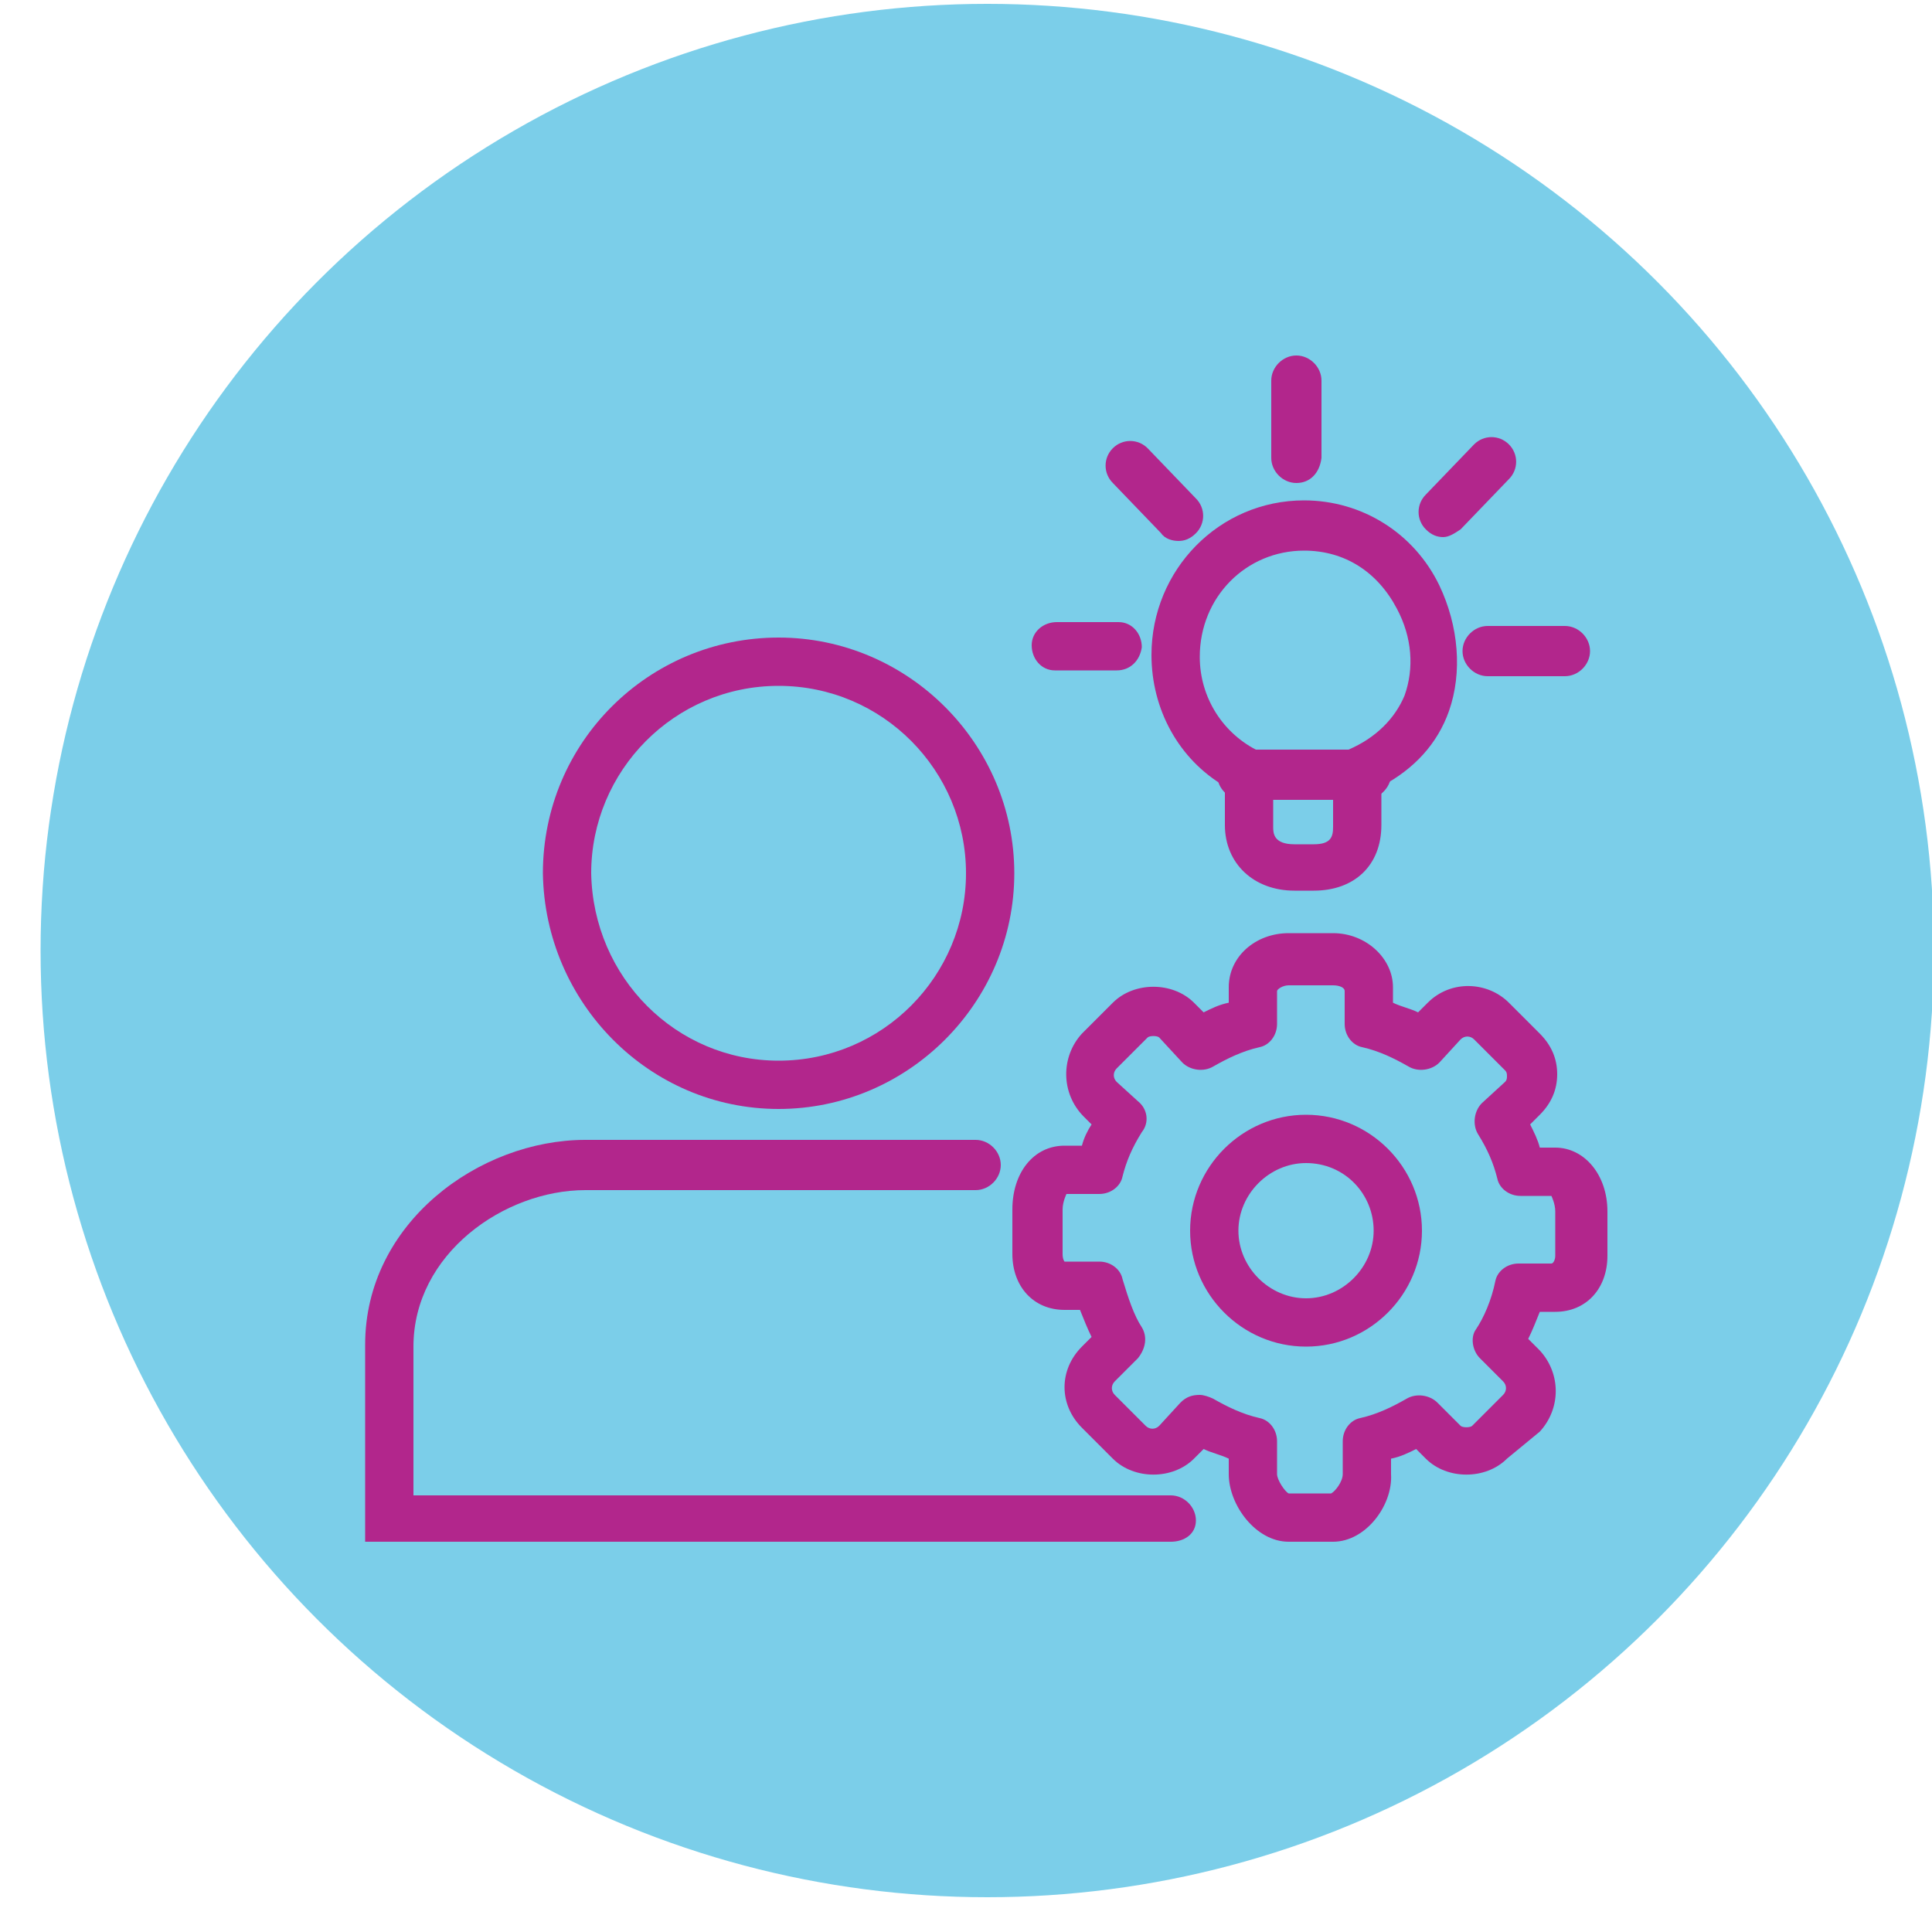 <?xml version="1.0" encoding="utf-8"?>
<!-- Generator: Adobe Illustrator 21.0.0, SVG Export Plug-In . SVG Version: 6.00 Build 0)  -->
<svg version="1.1" id="Layer_1" xmlns="http://www.w3.org/2000/svg" xmlns:xlink="http://www.w3.org/1999/xlink" x="0px" y="0px" width="100px" height="100px"
	 viewBox="0 0 100 100" style="enable-background:new 0 0 100 100;" xml:space="preserve">
<style type="text/css">
	.st0{fill:#7BCEE9;}
	.st1{fill:none;stroke:#4A4A4A;stroke-width:2.5;stroke-linecap:round;stroke-linejoin:round;stroke-miterlimit:10;}
	.st2{fill:#B2268C;}
</style>
<g>
	<g>
		<circle class="st0" cx="51.1" cy="49.2" r="49"/>
	</g>
</g>
<path class="st1" d="M18.3,29.7"/>
<g>
	<g>
		<g>
			<path class="st2" d="M60.6,79.8H18.9V69.6c0-6.3,5.9-10.6,11.4-10.6h20.2c0.7,0,1.3,0.6,1.3,1.3s-0.6,1.3-1.3,1.3H30.3
				c-4.2,0-8.9,3.3-8.9,8.1v7.7h39.2c0.7,0,1.3,0.6,1.3,1.3S61.3,79.8,60.6,79.8z"/>
		</g>
		<g>
			<path class="st2" d="M40.3,57.4c-6.7,0-12.1-5.5-12.2-12.2c0-6.8,5.5-12.2,12.2-12.2s12.2,5.5,12.2,12.2S47,57.4,40.3,57.4z
				 M40.3,35.5c-5.4,0-9.7,4.4-9.7,9.7c0.1,5.4,4.4,9.7,9.7,9.7c5.4,0,9.7-4.4,9.7-9.7S45.7,35.5,40.3,35.5z"/>
		</g>
	</g>
	<g>
		<g>
			<path class="st2" d="M69,79.8h-2.3c-1.7,0-3.1-1.9-3.1-3.5v-0.8c-0.4-0.2-0.9-0.3-1.3-0.5l-0.5,0.5c-1.1,1.1-3.1,1.1-4.2,0
				L56,73.9c-1.2-1.2-1.2-3,0-4.2l0.5-0.5c-0.2-0.4-0.4-0.9-0.6-1.4h-0.8c-1.6,0-2.7-1.2-2.7-2.9v-2.3c0-1.9,1.1-3.3,2.7-3.3H56
				c0.1-0.4,0.3-0.8,0.5-1.1l-0.4-0.4c-1.2-1.2-1.2-3.1-0.1-4.3l1.6-1.6c1.1-1.1,3.1-1.1,4.2,0l0.5,0.5c0.4-0.2,0.8-0.4,1.3-0.5
				v-0.8c0-1.6,1.4-2.8,3.1-2.8H69c1.7,0,3.1,1.3,3.1,2.8v0.8c0.4,0.2,0.9,0.3,1.3,0.5l0.5-0.5c1.2-1.2,3.1-1.1,4.2,0l1.6,1.6
				c0.6,0.6,0.9,1.3,0.9,2.1c0,0.8-0.3,1.5-0.9,2.1l-0.5,0.5c0.2,0.4,0.4,0.8,0.5,1.2h0.8c1.5,0,2.7,1.4,2.7,3.3v2.3
				c0,1.7-1.1,2.9-2.7,2.9h-0.8c-0.2,0.5-0.4,1-0.6,1.4l0.6,0.6c1.1,1.2,1.1,3,0,4.2L78,75.5c-1.1,1.1-3.1,1.1-4.2,0L73.3,75
				c-0.4,0.2-0.8,0.4-1.3,0.5v0.8C72.1,77.9,70.7,79.8,69,79.8z M62.1,72.2c0.2,0,0.5,0.1,0.7,0.2c0.7,0.4,1.5,0.8,2.4,1
				c0.5,0.1,0.9,0.6,0.9,1.2v1.7c0,0.3,0.4,0.9,0.6,1l2.2,0c0.2-0.1,0.6-0.6,0.6-1v-1.7c0-0.6,0.4-1.1,0.9-1.2
				c0.9-0.2,1.7-0.6,2.4-1c0.5-0.3,1.2-0.2,1.6,0.2l1.2,1.2c0.1,0.1,0.5,0.1,0.6,0l1.6-1.6c0.2-0.2,0.2-0.5,0-0.7l-1.2-1.2
				c-0.4-0.4-0.5-1.1-0.2-1.5c0.4-0.6,0.8-1.5,1-2.5c0.1-0.5,0.6-0.9,1.2-0.9h1.7c0.1,0,0.2-0.2,0.2-0.4v-2.3c0-0.4-0.2-0.8-0.2-0.8
				l-1.6,0c-0.6,0-1.1-0.4-1.2-0.9c-0.2-0.8-0.5-1.5-1-2.3c-0.3-0.5-0.2-1.2,0.2-1.6l1.2-1.1c0.1-0.1,0.1-0.2,0.1-0.3
				c0-0.1,0-0.2-0.1-0.3l-1.6-1.6c-0.2-0.2-0.5-0.2-0.7,0l-1.1,1.2c-0.4,0.4-1.1,0.5-1.6,0.2c-0.7-0.4-1.5-0.8-2.4-1
				c-0.5-0.1-0.9-0.6-0.9-1.2v-1.7c0-0.2-0.3-0.3-0.6-0.3h-2.3c-0.3,0-0.6,0.2-0.6,0.3v1.7c0,0.6-0.4,1.1-0.9,1.2
				c-0.9,0.2-1.7,0.6-2.4,1c-0.5,0.3-1.2,0.2-1.6-0.2L60,53.7c-0.1-0.1-0.5-0.1-0.6,0l-1.6,1.6c-0.2,0.2-0.2,0.5,0,0.7l1.1,1
				c0.5,0.4,0.6,1.1,0.2,1.6c-0.5,0.8-0.8,1.5-1,2.3c-0.1,0.5-0.6,0.9-1.2,0.9h-1.7c0,0-0.2,0.4-0.2,0.8v2.3c0,0.3,0.1,0.4,0.1,0.4
				l1.8,0c0.6,0,1.1,0.4,1.2,0.9c0.3,1,0.6,1.9,1,2.5c0.3,0.5,0.2,1.1-0.2,1.6l-1.2,1.2c-0.2,0.2-0.2,0.5,0,0.7l1.6,1.6
				c0.2,0.2,0.5,0.2,0.7,0l1.1-1.2C61.4,72.3,61.7,72.2,62.1,72.2z"/>
		</g>
		<g>
			<path class="st2" d="M67.6,69.7c-3.3,0-6-2.7-6-6c0-3.3,2.7-6,6-6s6,2.7,6,6C73.6,67,70.9,69.7,67.6,69.7z M67.6,60.2
				c-1.9,0-3.5,1.6-3.5,3.5c0,1.9,1.6,3.5,3.5,3.5s3.5-1.6,3.5-3.5C71.1,61.8,69.6,60.2,67.6,60.2z"/>
		</g>
	</g>
	<g>
		<g>
			<g>
				<path class="st2" d="M68,46.1h-1c-2.1,0-3.6-1.4-3.6-3.4v-2c-2.4-1.4-3.8-4-3.8-6.8c0-4.4,3.5-8,7.9-8c3,0,5.7,1.7,7,4.4
					c1,2.1,1.2,4.5,0.5,6.5c-0.6,1.7-1.8,3-3.5,3.9v2C71.5,44.8,70.1,46.1,68,46.1z M67.5,28.5c-3,0-5.4,2.4-5.4,5.5
					c0,2.1,1.2,4,3.1,4.9c0.4,0.2,0.7,0.6,0.7,1.1v2.8c0,0.3,0,0.9,1.1,0.9h1c0.9,0,1-0.4,1-0.9V40c0-0.5,0.3-1,0.8-1.2
					c1.4-0.6,2.4-1.6,2.9-2.8c0.5-1.4,0.4-3-0.4-4.5C71.3,29.6,69.6,28.5,67.5,28.5z"/>
			</g>
			<g>
				<path class="st2" d="M70.7,41.4h-6.4c-0.7,0-1.3-0.6-1.3-1.3s0.6-1.3,1.3-1.3h6.4c0.7,0,1.3,0.6,1.3,1.3S71.3,41.4,70.7,41.4z"
					/>
			</g>
			<g>
				<g>
					<path class="st2" d="M67.1,25c-0.7,0-1.3-0.6-1.3-1.3v-4c0-0.7,0.6-1.3,1.3-1.3s1.3,0.6,1.3,1.3v4C68.3,24.5,67.8,25,67.1,25z"
						/>
				</g>
				<g>
					<path class="st2" d="M74.7,27.8c-0.3,0-0.6-0.1-0.9-0.4c-0.5-0.5-0.5-1.3,0-1.8l2.5-2.6c0.5-0.5,1.3-0.5,1.8,0
						c0.5,0.5,0.5,1.3,0,1.8l-2.5,2.6C75.3,27.6,75,27.8,74.7,27.8z"/>
				</g>
				<g>
					<path class="st2" d="M57.8,34.7C57.8,34.7,57.8,34.7,57.8,34.7l-3.2,0c-0.7,0-1.2-0.6-1.2-1.3c0-0.7,0.6-1.2,1.3-1.2
						c0,0,0,0,0,0l3.2,0c0.7,0,1.2,0.6,1.2,1.3C59,34.2,58.5,34.7,57.8,34.7z"/>
				</g>
				<g>
					<path class="st2" d="M61,28c-0.3,0-0.7-0.1-0.9-0.4L57.6,25c-0.5-0.5-0.5-1.3,0-1.8c0.5-0.5,1.3-0.5,1.8,0l2.5,2.6
						c0.5,0.5,0.5,1.3,0,1.8C61.6,27.9,61.3,28,61,28z"/>
				</g>
				<g>
					<path class="st2" d="M81,35h-4c-0.7,0-1.3-0.6-1.3-1.3s0.6-1.3,1.3-1.3h4c0.7,0,1.3,0.6,1.3,1.3S81.7,35,81,35z"/>
				</g>
			</g>
		</g>
	</g>
</g>
</svg>
